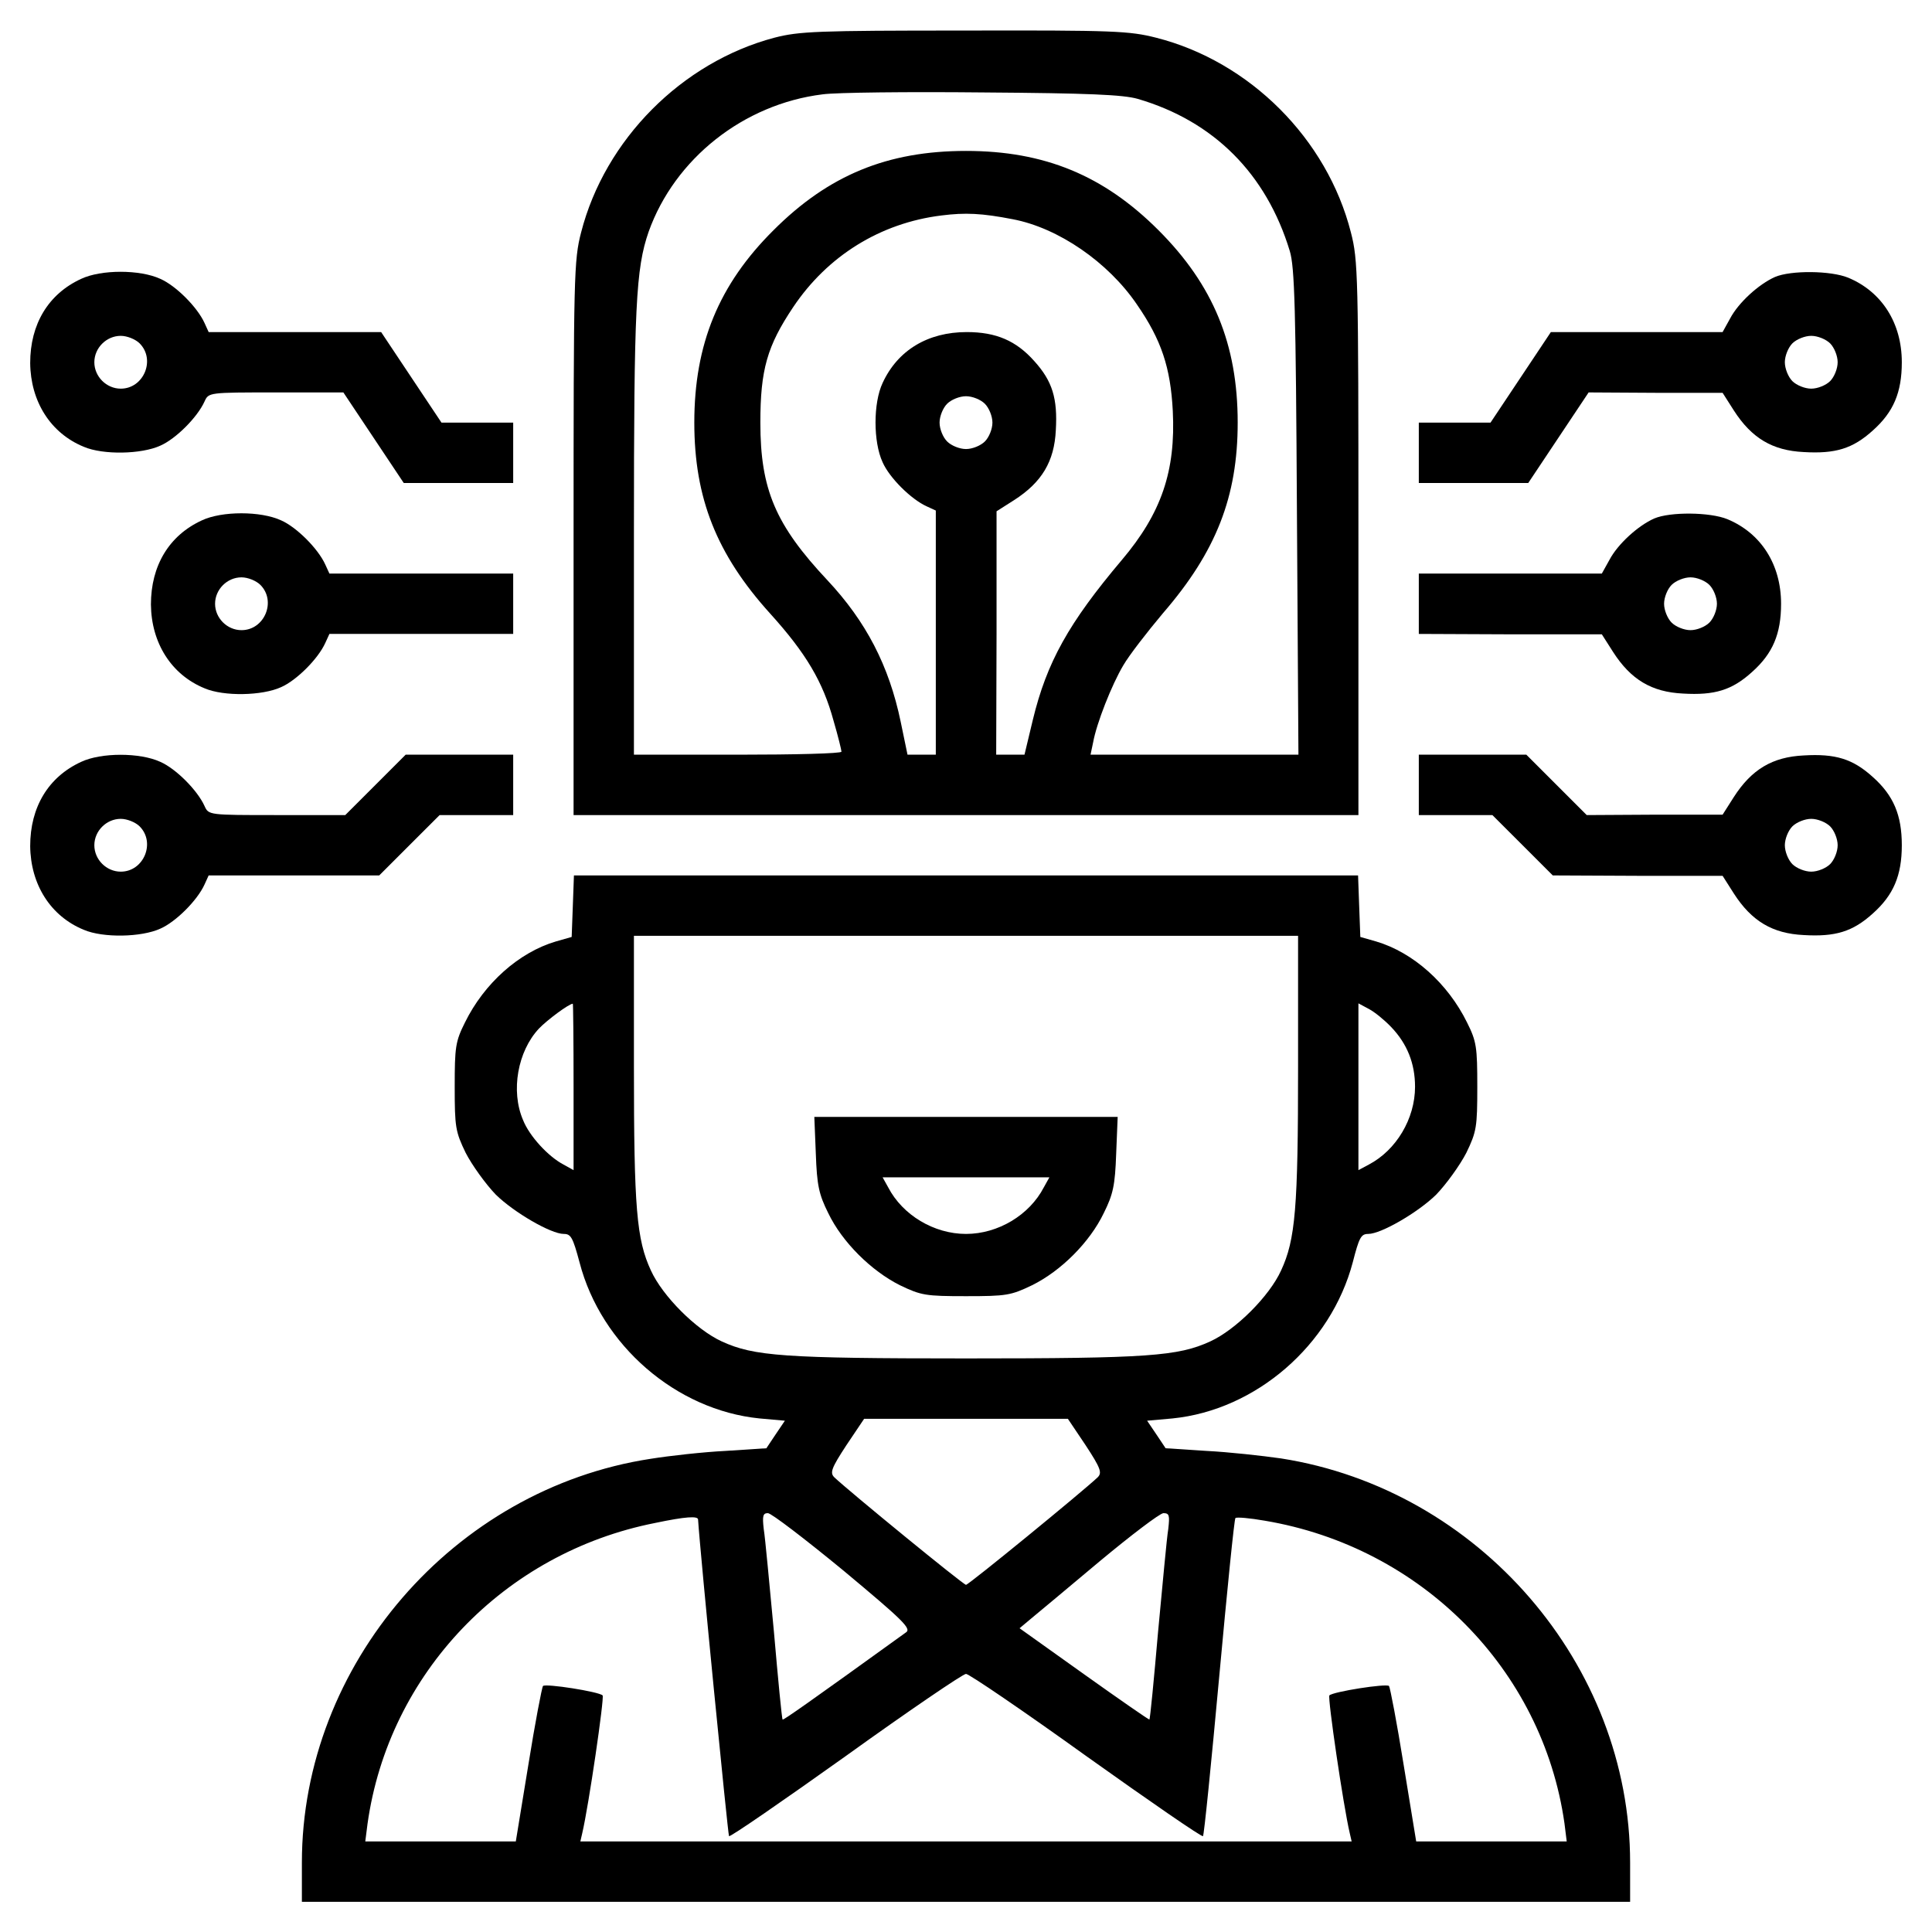 <svg width="59" height="59" viewBox="0 0 59 59" fill="none" xmlns="http://www.w3.org/2000/svg">
<path d="M23.646 1.152C20.823 1.901 18.472 4.264 17.746 7.098C17.527 7.94 17.516 8.412 17.516 16.444V24.891H29.5H41.484V16.444C41.484 8.412 41.473 7.94 41.254 7.098C40.528 4.241 38.166 1.878 35.308 1.152C34.49 0.945 34.029 0.922 29.454 0.933C24.948 0.933 24.407 0.956 23.646 1.152ZM34.743 3.019C37.071 3.699 38.673 5.312 39.387 7.663C39.537 8.147 39.572 9.449 39.606 15.637L39.652 23.047H36.483H33.303L33.383 22.667C33.487 22.09 33.948 20.915 34.305 20.316C34.478 20.016 35.031 19.302 35.515 18.726C37.14 16.847 37.797 15.165 37.797 12.906C37.797 10.509 37.048 8.7 35.377 7.029C33.706 5.358 31.897 4.609 29.5 4.609C27.103 4.609 25.305 5.347 23.623 7.029C21.952 8.689 21.203 10.509 21.203 12.906C21.203 15.211 21.883 16.928 23.519 18.737C24.614 19.947 25.133 20.823 25.455 22.01C25.594 22.482 25.697 22.909 25.697 22.955C25.697 23.012 24.268 23.047 22.528 23.047H19.359V16.329C19.359 9.357 19.417 8.205 19.809 7.075C20.604 4.851 22.701 3.18 25.121 2.881C25.536 2.823 27.737 2.8 30.019 2.823C33.257 2.846 34.294 2.892 34.743 3.019ZM30.929 6.695C32.323 6.96 33.844 8.009 34.72 9.299C35.469 10.383 35.746 11.224 35.815 12.549C35.907 14.381 35.469 15.672 34.259 17.101C32.634 19.025 31.966 20.224 31.54 21.987L31.286 23.047H30.86H30.422L30.433 19.325V15.614L30.975 15.269C31.816 14.727 32.197 14.093 32.243 13.137C32.3 12.169 32.139 11.639 31.586 11.028C31.033 10.406 30.422 10.141 29.523 10.141C28.336 10.141 27.414 10.694 26.953 11.696C26.665 12.307 26.665 13.494 26.953 14.116C27.161 14.589 27.818 15.245 28.302 15.464L28.578 15.591V19.325V23.047H28.14H27.714L27.506 22.044C27.149 20.327 26.446 18.979 25.271 17.723C23.681 16.029 23.22 14.946 23.22 12.906C23.22 11.293 23.427 10.567 24.222 9.38C25.271 7.813 26.884 6.81 28.751 6.58C29.477 6.488 29.984 6.511 30.929 6.695ZM30.076 12.33C30.203 12.457 30.307 12.71 30.307 12.906C30.307 13.102 30.203 13.356 30.076 13.482C29.949 13.609 29.696 13.713 29.5 13.713C29.304 13.713 29.051 13.609 28.924 13.482C28.797 13.356 28.693 13.102 28.693 12.906C28.693 12.71 28.797 12.457 28.924 12.33C29.051 12.203 29.304 12.1 29.5 12.1C29.696 12.1 29.949 12.203 30.076 12.33Z" fill="black"/>
<path d="M2.478 8.516C1.475 8.977 0.922 9.899 0.922 11.085C0.933 12.261 1.544 13.229 2.558 13.644C3.146 13.897 4.321 13.874 4.897 13.609C5.37 13.402 6.027 12.745 6.246 12.261C6.372 11.984 6.372 11.984 8.424 11.984H10.486L11.408 13.367L12.33 14.75H14.001H15.672V13.828V12.906H14.577H13.482L12.56 11.523L11.639 10.141H9H6.372L6.246 9.864C6.027 9.38 5.37 8.723 4.897 8.516C4.275 8.228 3.088 8.228 2.478 8.516ZM4.264 10.486C4.759 10.982 4.39 11.869 3.688 11.869C3.25 11.869 2.881 11.5 2.881 11.062C2.881 10.625 3.25 10.256 3.688 10.256C3.883 10.256 4.137 10.36 4.264 10.486Z" fill="black"/>
<path d="M54.206 8.458C53.711 8.677 53.089 9.242 52.835 9.726L52.605 10.141H49.989H47.361L46.44 11.523L45.518 12.906H44.423H43.328V13.828V14.75H44.999H46.67L47.592 13.367L48.514 11.984L50.565 11.996H52.605L52.95 12.537C53.492 13.379 54.126 13.759 55.082 13.805C56.05 13.863 56.58 13.701 57.191 13.148C57.825 12.584 58.078 11.984 58.078 11.062C58.078 9.864 57.467 8.908 56.442 8.481C55.912 8.262 54.69 8.251 54.206 8.458ZM55.889 10.486C56.015 10.613 56.119 10.867 56.119 11.062C56.119 11.258 56.015 11.512 55.889 11.639C55.762 11.765 55.508 11.869 55.312 11.869C55.117 11.869 54.863 11.765 54.736 11.639C54.61 11.512 54.506 11.258 54.506 11.062C54.506 10.867 54.61 10.613 54.736 10.486C54.863 10.36 55.117 10.256 55.312 10.256C55.508 10.256 55.762 10.36 55.889 10.486Z" fill="black"/>
<path d="M6.165 15.891C5.162 16.352 4.609 17.274 4.609 18.461C4.621 19.636 5.232 20.604 6.246 21.019C6.833 21.272 8.009 21.249 8.585 20.984C9.057 20.777 9.714 20.12 9.933 19.636L10.06 19.359H12.872H15.672V18.438V17.516H12.872H10.06L9.933 17.239C9.714 16.755 9.057 16.098 8.585 15.891C7.963 15.603 6.776 15.603 6.165 15.891ZM7.951 17.861C8.447 18.357 8.078 19.244 7.375 19.244C6.937 19.244 6.568 18.875 6.568 18.438C6.568 18 6.937 17.631 7.375 17.631C7.571 17.631 7.824 17.735 7.951 17.861Z" fill="black"/>
<path d="M50.519 15.833C50.023 16.052 49.401 16.617 49.148 17.101L48.917 17.516H46.128H43.328V18.438V19.359L46.128 19.371H48.917L49.263 19.913C49.804 20.754 50.438 21.134 51.395 21.18C52.362 21.238 52.893 21.076 53.503 20.523C54.137 19.959 54.391 19.359 54.391 18.438C54.391 17.239 53.78 16.283 52.754 15.856C52.224 15.637 51.003 15.626 50.519 15.833ZM52.201 17.861C52.328 17.988 52.432 18.242 52.432 18.438C52.432 18.633 52.328 18.887 52.201 19.014C52.074 19.14 51.821 19.244 51.625 19.244C51.429 19.244 51.176 19.14 51.049 19.014C50.922 18.887 50.818 18.633 50.818 18.438C50.818 18.242 50.922 17.988 51.049 17.861C51.176 17.735 51.429 17.631 51.625 17.631C51.821 17.631 52.074 17.735 52.201 17.861Z" fill="black"/>
<path d="M2.478 23.266C1.475 23.727 0.922 24.649 0.922 25.836C0.933 27.011 1.544 27.979 2.558 28.394C3.146 28.647 4.321 28.624 4.897 28.359C5.37 28.152 6.027 27.495 6.246 27.011L6.372 26.734H8.977H11.581L12.503 25.812L13.425 24.891H14.543H15.672V23.969V23.047H14.024H12.388L11.466 23.969L10.544 24.891H8.458C6.372 24.891 6.372 24.891 6.246 24.614C6.027 24.13 5.37 23.473 4.897 23.266C4.275 22.978 3.088 22.978 2.478 23.266ZM4.264 25.236C4.759 25.732 4.39 26.619 3.688 26.619C3.25 26.619 2.881 26.25 2.881 25.812C2.881 25.375 3.25 25.006 3.688 25.006C3.883 25.006 4.137 25.11 4.264 25.236Z" fill="black"/>
<path d="M43.328 23.969V24.891H44.457H45.575L46.497 25.812L47.419 26.734L50.012 26.746H52.605L52.95 27.288C53.492 28.129 54.126 28.509 55.082 28.555C56.05 28.613 56.58 28.451 57.191 27.898C57.825 27.334 58.078 26.734 58.078 25.812C58.078 24.891 57.825 24.291 57.191 23.727C56.58 23.174 56.05 23.012 55.082 23.07C54.126 23.116 53.492 23.496 52.95 24.337L52.605 24.879H50.53L48.456 24.891L47.534 23.969L46.612 23.047H44.976H43.328V23.969ZM55.889 25.236C56.015 25.363 56.119 25.617 56.119 25.812C56.119 26.008 56.015 26.262 55.889 26.389C55.762 26.515 55.508 26.619 55.312 26.619C55.117 26.619 54.863 26.515 54.736 26.389C54.61 26.262 54.506 26.008 54.506 25.812C54.506 25.617 54.61 25.363 54.736 25.236C54.863 25.11 55.117 25.006 55.312 25.006C55.508 25.006 55.762 25.11 55.889 25.236Z" fill="black"/>
<path d="M17.493 27.668L17.458 28.613L16.974 28.751C15.845 29.085 14.785 30.03 14.197 31.229C13.909 31.805 13.886 31.977 13.886 33.188C13.886 34.42 13.909 34.559 14.22 35.204C14.416 35.584 14.831 36.16 15.142 36.483C15.695 37.025 16.824 37.682 17.216 37.682C17.435 37.682 17.493 37.785 17.7 38.557C18.357 41.081 20.65 43.063 23.197 43.317L23.969 43.386L23.681 43.812L23.404 44.227L22.16 44.308C21.48 44.342 20.443 44.457 19.866 44.55C13.851 45.471 9.219 50.841 9.219 56.88V58.078H29.5H49.781V56.88C49.781 50.83 45.16 45.483 39.122 44.538C38.557 44.457 37.52 44.342 36.84 44.308L35.596 44.227L35.319 43.812L35.031 43.386L35.803 43.317C38.35 43.063 40.643 41.081 41.312 38.546C41.507 37.785 41.565 37.682 41.784 37.682C42.176 37.682 43.305 37.025 43.858 36.483C44.169 36.16 44.584 35.584 44.78 35.204C45.091 34.559 45.114 34.42 45.114 33.188C45.114 31.977 45.091 31.805 44.803 31.229C44.215 30.03 43.155 29.085 42.026 28.751L41.542 28.613L41.507 27.668L41.473 26.734H29.5H17.527L17.493 27.668ZM39.641 32.577C39.641 36.898 39.56 37.855 39.122 38.799C38.765 39.583 37.739 40.609 36.956 40.966C35.976 41.415 35.054 41.484 29.5 41.484C23.946 41.484 23.024 41.415 22.044 40.966C21.261 40.609 20.235 39.583 19.878 38.799C19.44 37.855 19.359 36.898 19.359 32.577V28.578H29.5H39.641V32.577ZM17.516 33.188V35.734L17.204 35.561C16.744 35.319 16.167 34.697 15.972 34.202C15.591 33.314 15.81 32.104 16.456 31.413C16.709 31.148 17.377 30.652 17.493 30.652C17.504 30.652 17.516 31.793 17.516 33.188ZM42.487 31.367C42.971 31.874 43.213 32.473 43.213 33.188C43.213 34.167 42.637 35.123 41.807 35.561L41.484 35.734V33.188V30.641L41.807 30.814C41.98 30.906 42.279 31.148 42.487 31.367ZM33.153 44.135C33.614 44.838 33.66 44.976 33.522 45.114C33.072 45.541 29.581 48.398 29.5 48.398C29.419 48.398 25.928 45.541 25.478 45.114C25.34 44.976 25.386 44.838 25.847 44.135L26.389 43.328H29.5H32.611L33.153 44.135ZM25.755 47.961C27.564 49.47 27.841 49.735 27.668 49.85C24.649 52.028 23.923 52.535 23.9 52.512C23.877 52.501 23.761 51.291 23.635 49.839C23.496 48.375 23.369 46.969 23.323 46.693C23.277 46.29 23.3 46.209 23.45 46.209C23.554 46.209 24.591 47.004 25.755 47.961ZM35.677 46.693C35.63 46.969 35.504 48.375 35.365 49.839C35.239 51.291 35.123 52.501 35.1 52.512C35.089 52.524 34.19 51.902 33.107 51.13L31.136 49.724L31.494 49.424C31.701 49.251 32.646 48.468 33.591 47.672C34.547 46.877 35.411 46.221 35.527 46.209C35.711 46.209 35.723 46.278 35.677 46.693ZM21.318 46.405C21.376 47.361 22.229 56.027 22.263 56.073C22.298 56.108 23.9 55.001 25.824 53.63C27.748 52.247 29.408 51.118 29.5 51.118C29.592 51.118 31.252 52.247 33.176 53.63C35.1 55.001 36.702 56.108 36.737 56.073C36.771 56.038 36.99 53.849 37.232 51.21C37.474 48.571 37.693 46.382 37.728 46.359C37.762 46.324 38.166 46.359 38.627 46.44C43.409 47.246 47.108 50.98 47.776 55.681L47.845 56.234H45.552H43.248L42.867 53.907C42.66 52.616 42.452 51.533 42.418 51.487C42.337 51.406 40.712 51.66 40.597 51.775C40.539 51.844 41.023 55.151 41.219 55.981L41.277 56.234H29.5H17.723L17.781 55.981C17.977 55.151 18.46 51.844 18.403 51.775C18.288 51.66 16.663 51.406 16.582 51.487C16.548 51.533 16.34 52.616 16.133 53.907L15.752 56.234H13.448H11.155L11.224 55.693C11.869 51.106 15.395 47.419 20.005 46.509C20.938 46.313 21.318 46.29 21.318 46.405Z" fill="black"/>
<path d="M24.914 35.239C24.948 36.195 25.006 36.472 25.294 37.048C25.72 37.935 26.608 38.811 27.483 39.249C28.129 39.56 28.267 39.583 29.5 39.583C30.733 39.583 30.871 39.56 31.517 39.249C32.404 38.811 33.28 37.935 33.706 37.048C33.994 36.472 34.052 36.195 34.086 35.239L34.132 34.109H29.5H24.868L24.914 35.239ZM31.874 36.264C31.436 37.105 30.48 37.682 29.5 37.682C28.52 37.682 27.564 37.105 27.126 36.264L26.953 35.953H29.5H32.047L31.874 36.264Z" fill="black"/>
</svg>
